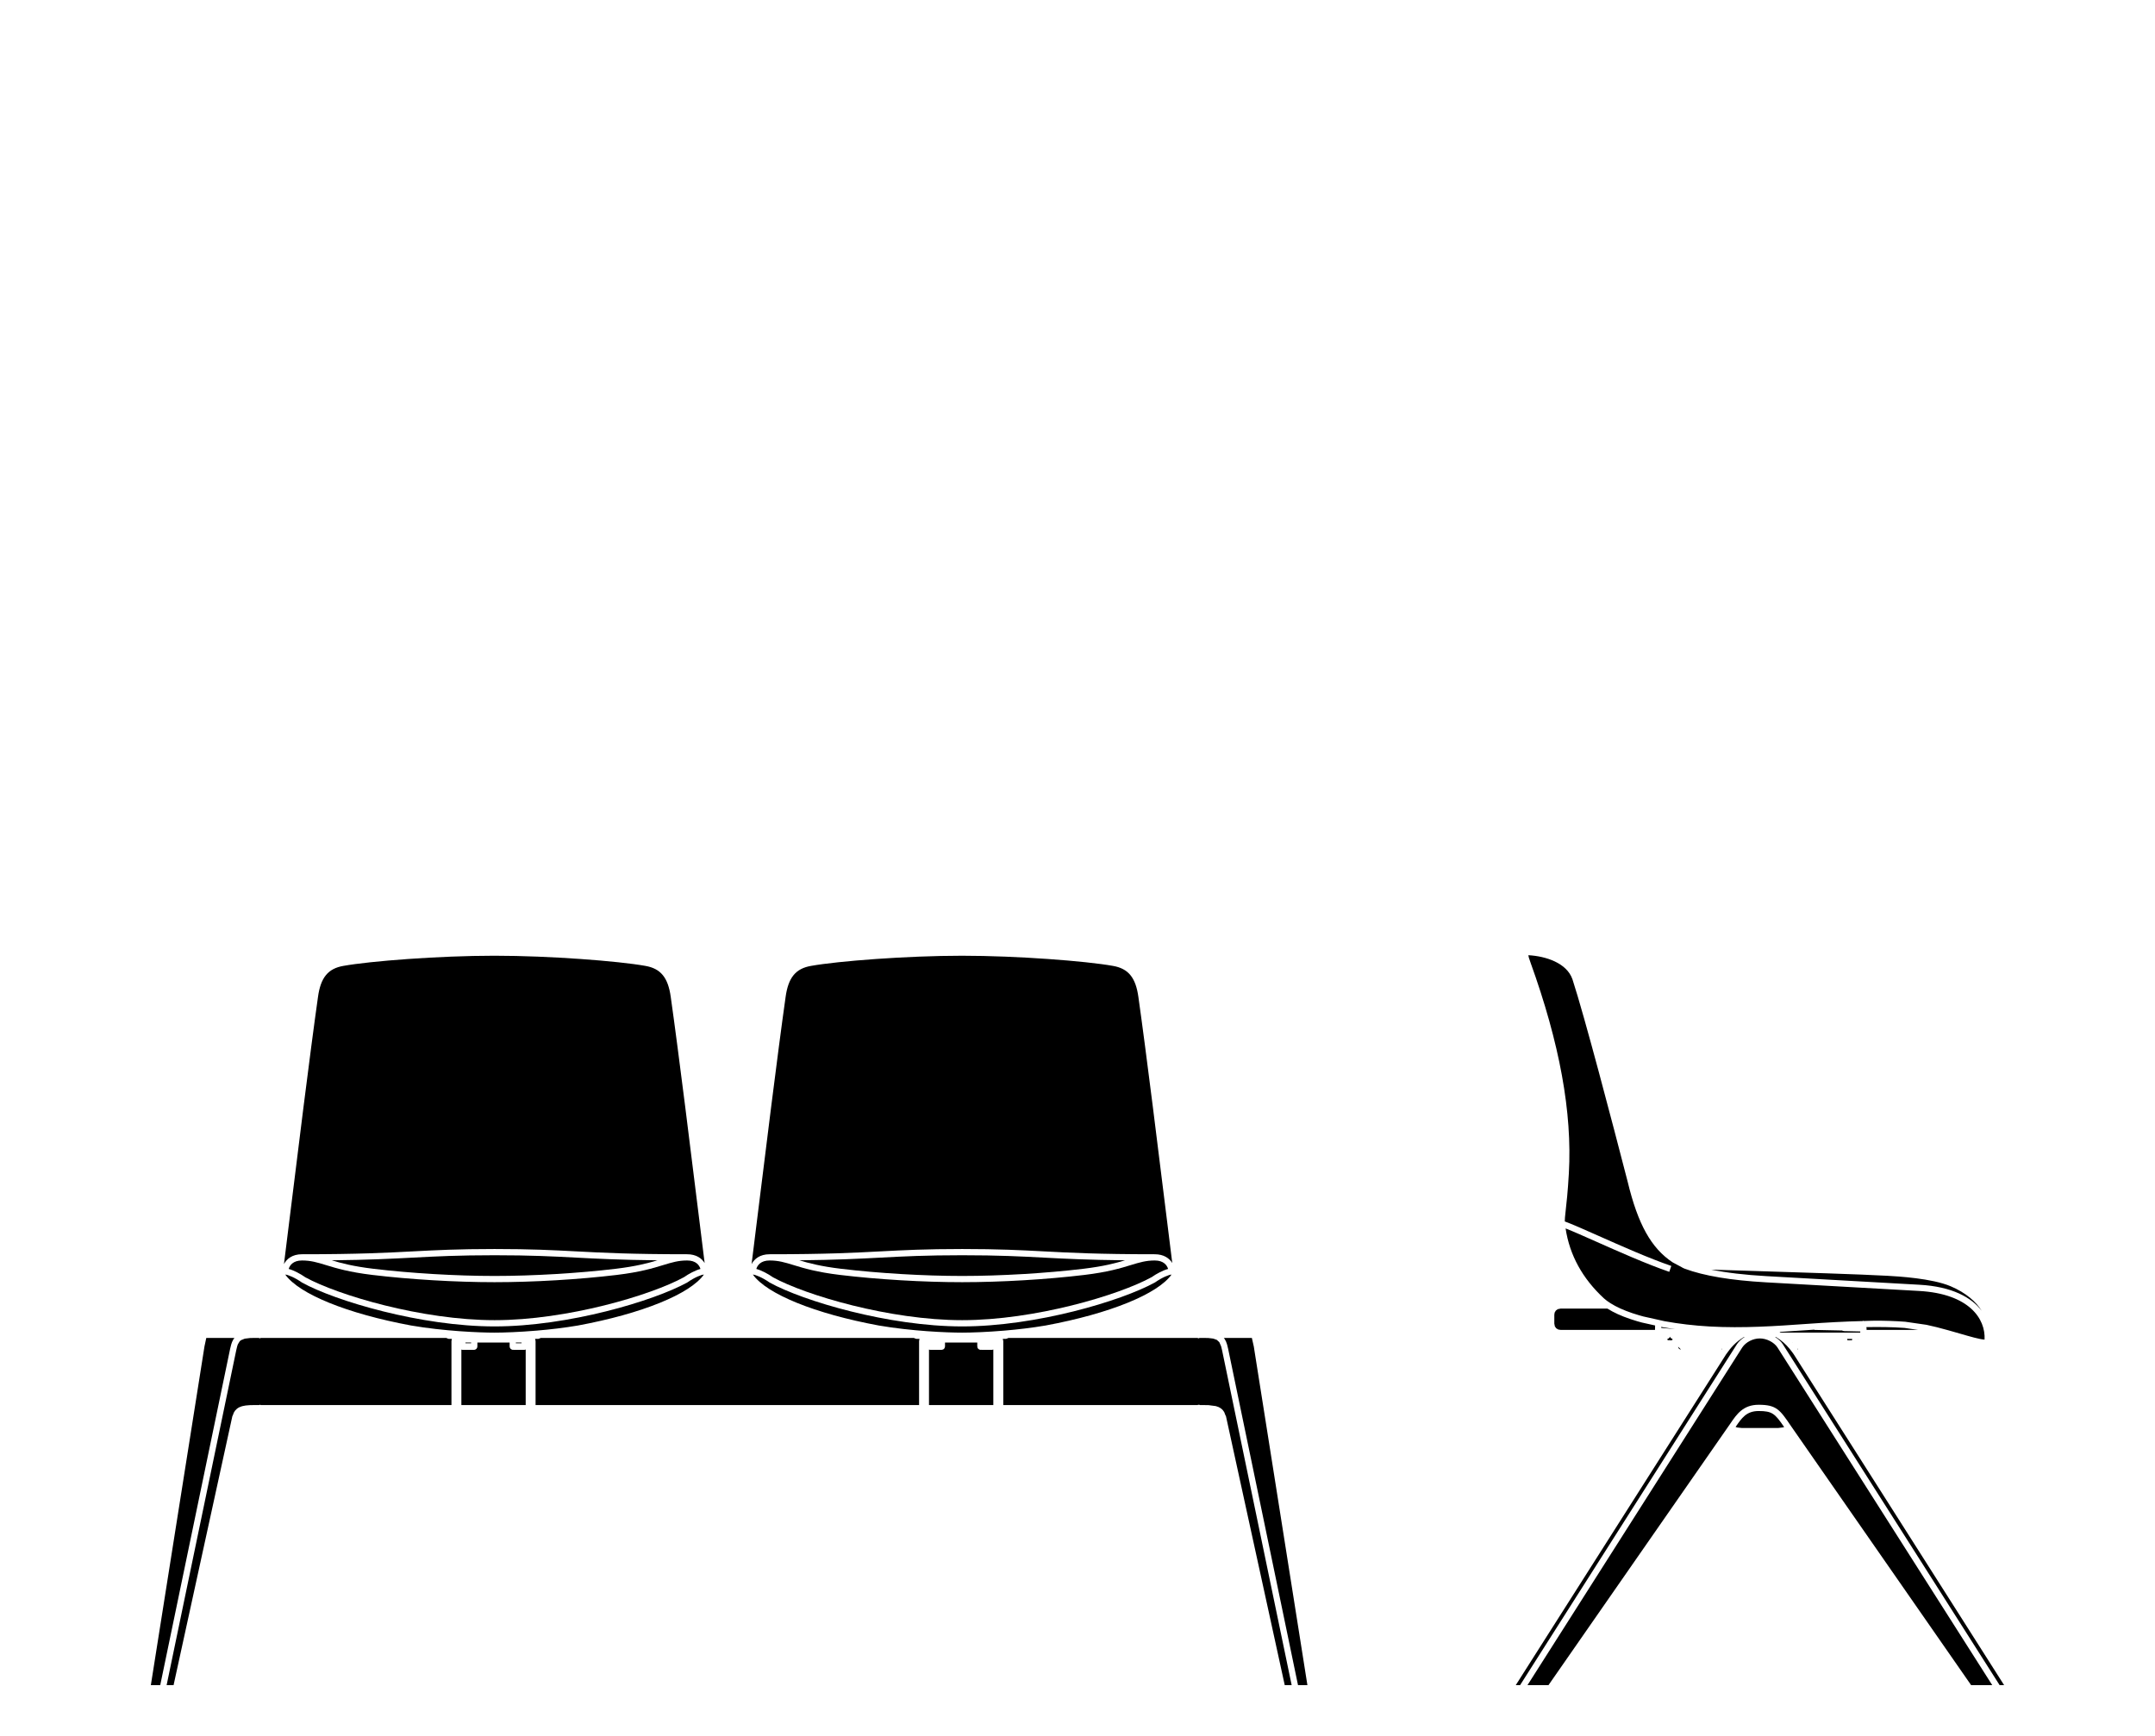 <?xml version="1.0" encoding="UTF-8"?><svg id="Livello_1" xmlns="http://www.w3.org/2000/svg" viewBox="0 0 277.34 223.374"><defs><style>.cls-1{stroke-width:0px;}</style></defs><path class="cls-1" d="m99.047,161.423c7.252,0,10.847-.188,14.325-.373,2.942-.154,5.722-.301,10.46-.301,4.736,0,7.516.146,10.46.301,3.475.184,7.071.373,14.323.373,1.171,0,1.882.527,2.251,1.13-.144-1.147-.369-2.968-.649-5.239-1.01-8.19-2.702-21.897-3.708-28.988-.345-2.513-1.297-3.676-3.285-4.017-3.445-.617-12.266-1.305-19.418-1.305-7.153,0-15.972.688-19.416,1.305-1.992.341-2.942,1.503-3.287,4.015-1.006,7.093-2.698,20.801-3.71,28.99-.291,2.363-.523,4.245-.667,5.38.345-.659,1.062-1.271,2.321-1.271"/><path class="cls-1" d="m129.276,171.246h.002c.004,0,.006.002.01.002,1.678-.142,3.506-.351,5.291-.657,8.228-1.525,14.413-4.049,16.193-6.554-.319.014-1.213.365-2.131,1.014-4.335,2.387-15.335,5.66-24.809,5.66s-20.472-3.273-24.769-5.638c-.956-.671-1.854-1.022-2.169-1.036,1.778,2.505,7.965,5.029,16.197,6.556,4.221.726,8.739.918,10.741.918,1.154,0,3.153-.068,5.44-.261.002-.002.002-.004.004-.004"/><path class="cls-1" d="m99.047,162.225c-1.152,0-1.579.629-1.712,1.09.647.17,1.501.621,2.151,1.078,4.183,2.299,15.006,5.514,24.346,5.514,9.338,0,20.161-3.215,24.384-5.538.619-.439,1.467-.884,2.113-1.054-.132-.461-.559-1.09-1.714-1.09-1.144,0-1.948.247-3.061.585-1.327.407-2.978.912-5.997,1.275-4.856.585-10.737.934-15.726.934-4.991,0-10.869-.349-15.726-.934-3.018-.363-4.67-.868-5.997-1.275-1.112-.339-1.916-.585-3.063-.585"/><path class="cls-1" d="m123.832,164.217c4.961,0,10.803-.347,15.63-.928,2.566-.309,4.119-.722,5.333-1.086-4.816-.052-7.737-.202-10.545-.351-2.932-.154-5.702-.301-10.418-.301s-7.486.146-10.418.301c-2.808.148-5.728.299-10.545.351,1.215.365,2.77.778,5.333,1.086,4.826.581,10.669.928,15.63.928"/><path class="cls-1" d="m117.974,172.314c-.026,0-.054-.002-.082-.008-.008-.002-.01-.01-.018-.012-.02-.006-.04-.004-.06-.014l-.198-.086h-48.013c-.002,0-.004-.002-.006-.002l-.206.088c-.02.01-.04.008-.06.014-.006.002-.01.01-.016.012-.028.006-.056.008-.082.008h-.371l.062.265c.002.008-.006.014-.006.022,0,.006.008.01.008.018v8.216h49.356v-8.216c0-.008.008-.012.008-.018,0-.008-.008-.014-.006-.022l.052-.265h-.361Z"/><path class="cls-1" d="m161.402,173.556h0l-.04-.244v-.002l-.251-1.114h-3.614l.09.102.192.349.138.379c.002.008-.004.014-.002.022.002.006.01.008.01.014l.124.505c0,.002-.002.004,0,.006,0,.004.004.004.004.008l8.987,43.255c.002.004-.002.008-.002.012,0,.002.004.004.004.006l.006.03h1.211l-6.859-43.327Z"/><path class="cls-1" d="m157.268,173.741l-.112-.459-.234-.541-.325-.301-.465-.164-.607-.07-.509-.012h-.637c-.042.014-.074.048-.118.048-.022,0-.046-.002-.068-.006-.028-.006-.042-.032-.066-.042h-24.346l-.2.086c-.018.008-.038.008-.058.012-.008.002-.01.012-.018.012-.028.006-.054.01-.082.01h-.371l.064.265c0,.008-.006.014-.006.02,0,.008.008.012.008.02v8.216h25.016c.024-.01.036-.038.064-.042.098-.014.182.004.257.042h.545l.505.008c.002,0,.002.002.004.002h.01c.002,0,.002.002.004.002.004,0,.004-.002.008-.002h.01l.12.01c.008,0,.012.008.02.008l.786.102.357.122.281.156c.014.008.016.028.028.038.014.01.032.004.044.016l.192.182.19.273.164.425c.012.024.042.036.048.064l.034.148c.002.002,0,.004,0,.006,0,.002.002.004.002.004l.024.108v.002l7.512,34.372h.89l-8.963-43.139v-.002Z"/><path class="cls-1" d="m127.661,173.726c-.002,0-.002.002-.004.002h-1.345c-.018,0-.03-.016-.048-.02-.018.004-.028.02-.046.02-.042,0-.096-.008-.136-.02-.028-.016-.126-.062-.152-.084-.02-.018-.054-.054-.072-.076-.034-.046-.062-.106-.074-.162-.002-.016.012-.028.012-.044-.004-.024-.026-.038-.026-.062v-.493h-4.151v.493c0,.008-.008.012-.008.02,0,.008.006.014.006.02-.01.044-.038.152-.062.192-.022.034-.058.08-.09.106-.024.022-.058.046-.088.06-.04.014-.152.05-.196.05-.002,0-.002-.002-.004-.002-.002,0-.004.002-.006.002h-1.421c-.004,0-.006-.004-.008-.004-.004,0-.006.004-.008.004-.04,0-.088-.006-.124-.018-.01-.004-.034-.016-.054-.026v7.149h8.28v-7.147c-.05.016-.134.042-.168.042-.002,0-.002-.002-.004-.002"/><path class="cls-1" d="m38.866,161.423c7.252,0,10.847-.188,14.323-.373,2.944-.154,5.724-.301,10.462-.301,4.736,0,7.516.146,10.458.301,3.477.184,7.073.373,14.325.373,1.171,0,1.88.527,2.251,1.132-.142-1.128-.361-2.908-.635-5.125-1.014-8.222-2.712-21.979-3.724-29.105-.343-2.513-1.295-3.676-3.283-4.017-3.447-.617-12.266-1.305-19.418-1.305-7.153,0-15.972.688-19.416,1.305-1.992.341-2.944,1.503-3.287,4.015-1.012,7.127-2.71,20.885-3.724,29.107-.285,2.309-.513,4.147-.653,5.263.345-.659,1.064-1.271,2.321-1.271"/><rect class="cls-1" x="59.902" y="172.786" width=".732" height=".092"/><polygon class="cls-1" points="66.69 172.878 67.121 172.878 67.121 172.786 66.389 172.786 66.389 172.878 66.69 172.878"/><path class="cls-1" d="m69.093,171.246c.004,0,.006.002.01.002,1.68-.142,3.508-.351,5.293-.657,8.228-1.525,14.413-4.049,16.193-6.554-.317.014-1.213.365-2.131,1.014-4.335,2.387-15.335,5.66-24.809,5.66-9.472,0-20.472-3.273-24.771-5.638-.954-.671-1.85-1.022-2.167-1.036,1.778,2.505,7.965,5.029,16.197,6.556,4.219.726,8.739.918,10.741.918,1.154,0,3.153-.068,5.44-.261.002-.002.002-.004.004-.004"/><path class="cls-1" d="m63.65,164.217c4.961,0,10.803-.347,15.63-.928,2.564-.309,4.119-.722,5.333-1.086-4.816-.052-7.737-.202-10.545-.351-2.932-.154-5.702-.301-10.418-.301s-7.486.146-10.418.301c-2.808.148-5.728.299-10.545.351,1.215.365,2.768.778,5.333,1.086,4.826.581,10.669.928,15.63.928"/><path class="cls-1" d="m57.792,172.314c-.026,0-.054-.002-.082-.008-.008-.002-.01-.01-.018-.012-.02-.006-.04-.004-.06-.014l-.198-.086h-23.889c-.022.01-.034.038-.06.042-.026.004-.052.006-.078.006-.036,0-.054-.038-.088-.048h-.663l-.491.012-.669.082-.485.196-.164.14-.239.397-.082.245-.118.489-8.965,43.127h.894l7.512-34.372.024-.112q0-.002.002-.002c0-.002-.002-.002-.002-.002l.034-.148c.008-.028.034-.038.046-.064l.132-.365.168-.267.251-.253c.012-.01.03-.006.044-.016.012-.01.014-.03.028-.038l.21-.124.365-.138.455-.09.409-.036h.004l.106-.008.024-.002c.002,0,.004.002.006.002.002,0,.004-.002.006-.002h.01s.002-.002.004-.002l.505-.008h.006s0,.002.002.002l.064-.002c.002,0,.002.002.004.002s.002-.002.004-.002h.585c.048-.012.086-.052.136-.042.03.004.044.032.07.042h24.549v-8.216c0-.008.008-.012.008-.018,0-.008-.008-.014-.006-.022l.052-.265h-.361Z"/><path class="cls-1" d="m29.622,173.58c0-.002.004-.004.004-.006,0-.002-.002-.004-.002-.008l.124-.505c.002-.006.01-.008.012-.016.002-.006-.004-.012-.002-.02l.112-.321.172-.339.134-.17h-3.628l-.239,1.122-.036.235v.002l-6.859,43.327h1.225c.002-.016-.012-.03-.008-.046l8.989-43.255Z"/><path class="cls-1" d="m67.479,173.726c-.002,0-.002.002-.004.002h-1.345c-.018,0-.032-.016-.05-.018-.016.002-.026.018-.044.018-.044,0-.096-.008-.136-.02-.048-.018-.112-.05-.152-.084-.022-.018-.054-.054-.072-.076-.008-.018-.056-.104-.064-.122-.008-.028-.018-.076-.022-.106,0-.006.006-.012.006-.02,0-.008-.008-.012-.008-.02v-.493h-4.151v.493c0,.008-.006.012-.008.02,0,.008.008.014.006.02-.002.03-.012.078-.022.106-.01.022-.05.102-.064.122-.022.03-.054.064-.086.088-.016.008-.11.062-.128.068-.042.014-.092.024-.136.024-.002,0-.002-.002-.004-.002-.002,0-.004.002-.006.002h-1.423c-.002,0-.004-.002-.008-.004-.002.002-.004.004-.008.004-.042,0-.094-.008-.134-.02-.008-.004-.026-.016-.04-.022v7.147h8.278v-7.147c-.05.016-.13.042-.168.042-.002,0-.002-.002-.004-.002"/><path class="cls-1" d="m38.866,162.225c-1.154,0-1.581.629-1.712,1.09.645.17,1.501.621,2.149,1.078,4.185,2.299,15.01,5.514,24.348,5.514s20.161-3.215,24.384-5.538c.617-.439,1.465-.884,2.111-1.054-.132-.461-.557-1.09-1.712-1.09-1.146,0-1.95.247-3.061.585-1.327.407-2.98.912-5.997,1.275-4.856.585-10.737.934-15.726.934-4.991,0-10.869-.349-15.726-.934-3.018-.363-4.672-.868-5.999-1.275-1.11-.339-1.914-.585-3.061-.585"/><path class="cls-1" d="m257.347,216.883l-27.926-43.91c-.235-.353-.581-.647-.966-.894h.11l.002.002c.744.453,1.271.942,1.724,1.487q.002.002.004.004c.188.226.367.461.539.708l27.09,42.603h-.577Zm-3.077,0h-.591l-23.158-33.31c-1.447-2.133-1.884-2.778-4.189-2.778-1.996,0-2.822,1.215-3.622,2.389l-23.428,33.698h-2.702l27.643-43.465c.469-.693,1.379-1.159,2.265-1.159.868,0,1.818.487,2.259,1.151l27.649,43.473h-2.127Zm-59.199,0l26.399-41.521c.002-.002.002-.004.004-.006l.675-1.062c.599-.86,1.225-1.567,2.269-2.207.008-.006.018-.002.026-.01h.08c-.383.246-.728.541-.972.902l-27.924,43.904h-.557Zm18.973-46.061c.503.092,1.038.156,1.561.235l-1.806-.154.004-.134.241.054Zm17.301,2.802c.018-.02.038-.042.06-.072v.154c-.02-.028-.04-.056-.06-.082m-9.751-.062c.014.02.036.04.058.058-.02.026-.04.052-.058.078v-.136Zm.708-.746v-.022h.02c-.006.006-.012.014-.02.022m8.398-.022v.028c-.01-.01-.018-.02-.026-.028h.026Zm7.654-.305c-.008.002-.018-.004-.026-.002l-.01-.012-.026.01c-.008.002-.014.006-.022.01-.004,0-.008-.004-.014-.002l-.046.008c-.034-.008-.056-.034-.096-.036v.028c-.024.002-.038.022-.06.028-.016-.004-.026-.012-.04-.014l-.012-.04-.022-.002c-.034.002-.06.028-.094.038l-.086-.02c-.016-.006-.028.006-.044.004-.006-.004-.008-.012-.016-.016v-.088c0-.024-.02-.038-.024-.062h.665c-.004.024-.026.038-.026.062v.106Zm1.848-1.597c-.002-.024-.006-.04-.012-.062.002-.01-.006-.018-.006-.028,1.644-.028,3.279-.018,4.925.104l1.722.251h-6.612l.006-.212c0-.02-.018-.034-.022-.052m-6.73.236c.028.008.048.034.078.034l3.522.074c.032.02.064.042.1.05.028.008.134.03.162.03l2.076.044-.004.148h-10.256c-.04-.026-.074-.052-.116-.078-.004-.004-.006-.008-.01-.01,1.215-.072,2.421-.152,3.612-.236.283-.02.557-.036.836-.056m5.67,1.221c0-.01-.008-.018-.01-.028h.038l-.028.028Zm-14.357-8.805c6.59.206,14.788.463,18.099.649,1.417.08,5.728.323,8.154,1.347,1.964.83,3.301,2.02,4.001,3.165-1.313-1.728-3.824-3.123-8.009-3.357l-19.71-1.11c-2.756-.154-5.127-.435-7.091-.836,1.357.044,2.908.09,4.558.142m-23.3-5.446c.954.375,2.331.986,3.906,1.686,2.894,1.287,6.498,2.89,9.434,3.9l.263-.758c-2.906-.998-6.49-2.594-9.37-3.874-1.812-.808-3.367-1.495-4.337-1.852-.006-.267.032-.67.102-1.291.114-1.012.289-2.539.421-4.917.443-7.815-1.175-16.694-4.949-27.152-.192-.497-.251-.768-.265-.906,2.233.12,4.955.99,5.68,3.111,1.583,4.86,5.129,18.41,7.103,26.046,1.317,5.466,3.039,8.562,5.788,10.374l1.207.645-.004.006.096.05c.048.026.094.048.166.08l.096.038c2.429.91,5.945,1.499,10.45,1.752l19.71,1.11c6.45.363,8.568,3.598,8.42,6.257l-.002.002-.002.002c-.631-.036-1.824-.383-3.207-.784l-1.429-.409c-1.092-.307-1.984-.531-2.83-.71l-2.74-.397c-1.293-.096-2.576-.136-3.858-.136-.485,0-.974.032-1.461.042-.026-.006-.044-.03-.072-.03-.034,0-.054.028-.084.036-2.349.054-4.702.192-7.137.363-4.051.287-8.238.579-12.571.335-1.966-.11-3.981-.347-5.806-.683l-2.726-.609c-.192-.052-.383-.104-.561-.158l-.824-.257c-1.152-.387-2.086-.816-2.816-1.277-.002-.002-.004-.004-.008-.006-.317-.201-.607-.407-.842-.621-2.778-2.564-4.426-5.586-4.943-9.009m-1.379,12.613l-.072-.363v-1.129l.042-.289.154-.258.247-.182.363-.074h6.025c.788.497,1.774.952,2.982,1.357l.836.263c.194.056.389.112.603.17l1.718.383-.012.567h-12.154l-.289-.042-.263-.156-.18-.246Zm15.116,1.672v.106c-.01.002-.018-.004-.028-.002l-.008-.012-.026.01c-.008.002-.012.006-.02.01-.006,0-.01-.004-.016-.002l-.044.008c-.036-.008-.058-.034-.098-.036v.028c-.024.002-.038.022-.06.028-.016-.004-.026-.012-.04-.014l-.012-.04-.022-.002c-.034.002-.06.028-.094.038l-.086-.02c-.016-.006-.028.006-.044.004-.006-.004-.008-.012-.016-.016v-.088c0-.03-.024-.048-.032-.076.17-.008.289-.128.341-.283.05.154.168.275.339.283-.006.028-.032.046-.032.076m13.621,11.4h-4.69l-.603-.066-.186-.07.008-.012c.776-1.138,1.389-2.036,2.96-2.036,1.746,0,2.099.337,3.277,2.06l-.116.046-.649.078Z"/><polygon class="cls-1" points="216.037 173.524 216.081 173.578 216.135 173.622 216.195 173.654 216.261 173.674 216.332 173.682 215.977 173.328 215.985 173.396 216.005 173.462 216.037 173.524"/></svg>